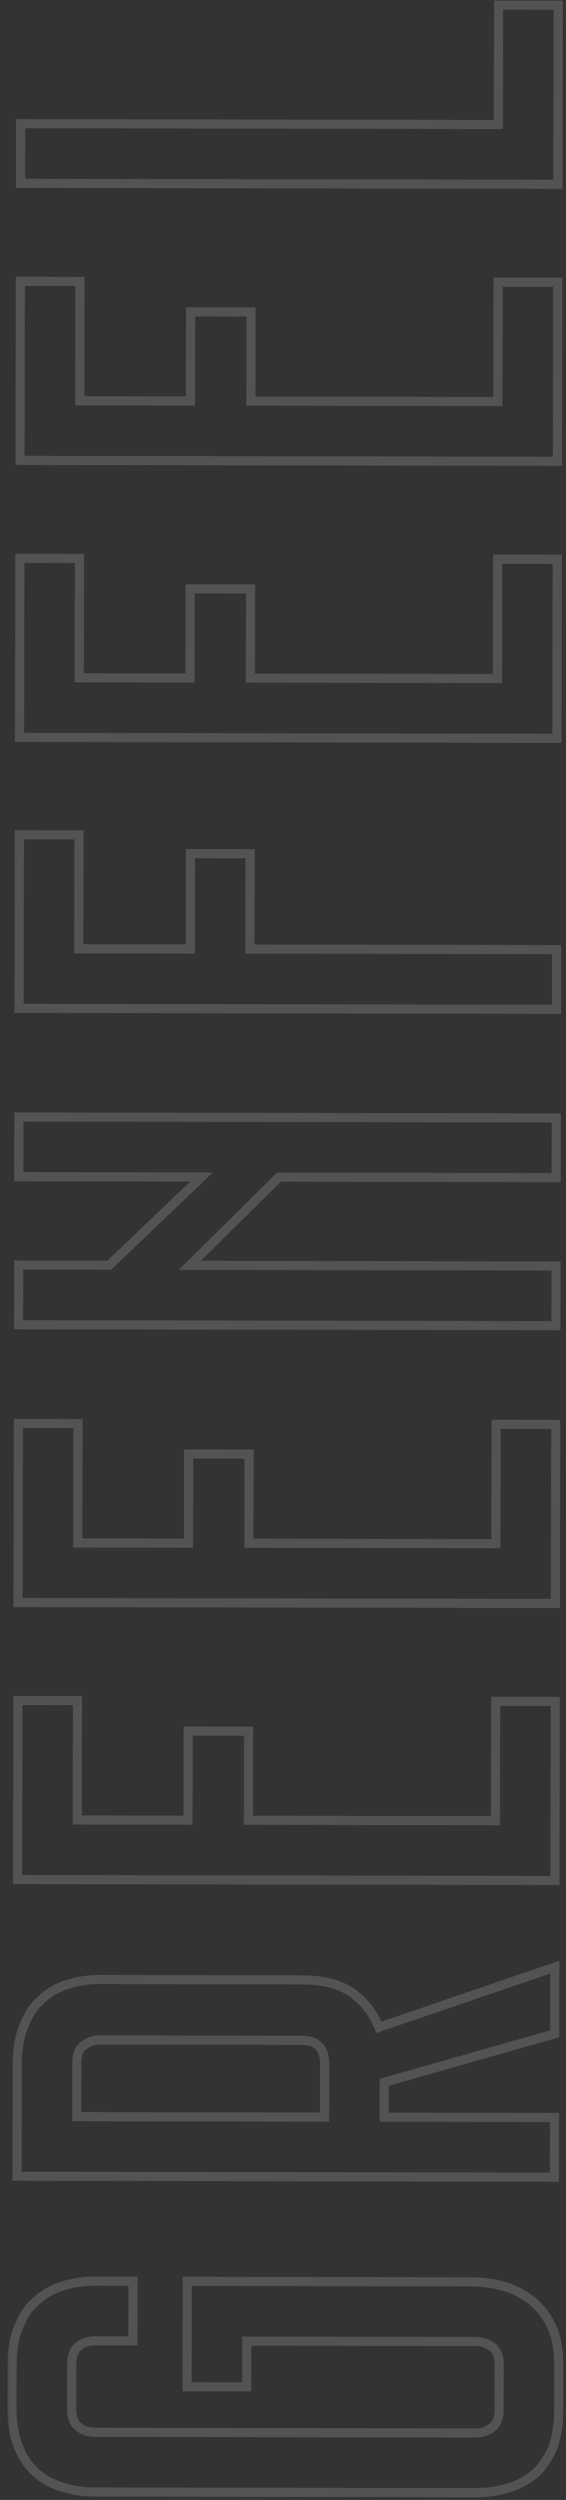 <?xml version="1.0" encoding="UTF-8"?> <svg xmlns="http://www.w3.org/2000/svg" width="63" height="278" viewBox="0 0 63 278" fill="none"><rect x="0" y="0" width="63" height="278" fill="#333333" stroke="none"/><mask id="path-1-outside-1_671_60" maskUnits="userSpaceOnUse" x="0.65" y="-0.817" width="63.485" height="279.109" fill="black"><rect fill="white" x="0.65" y="-0.817" width="63.485" height="279.109"></rect><path d="M14.795 260.317L10.571 260.31C9.882 260.309 9.278 260.509 8.76 260.91C8.243 261.311 7.983 261.972 7.981 262.891L7.973 267.89C7.971 268.809 8.228 269.47 8.745 269.874C9.261 270.277 9.864 270.479 10.554 270.48L52.958 270.554C53.648 270.555 54.251 270.355 54.769 269.954C55.287 269.552 55.547 268.892 55.548 267.973L55.557 262.974C55.558 262.054 55.301 261.393 54.785 260.99C54.268 260.587 53.665 260.385 52.976 260.384L27.464 260.339L27.455 265.424L20.819 265.413L20.839 253.691L52.47 253.746C53.734 253.748 54.969 253.923 56.175 254.27C57.324 254.617 58.357 255.164 59.275 255.913C60.136 256.604 60.852 257.553 61.425 258.761C61.94 259.911 62.196 261.319 62.193 262.985L62.185 267.984C62.182 269.65 61.949 271.087 61.488 272.292C60.968 273.441 60.306 274.388 59.5 275.133C58.637 275.821 57.66 276.337 56.567 276.679C55.417 277.022 54.211 277.192 52.947 277.19L10.542 277.116C9.278 277.114 8.1 276.94 7.009 276.593C5.861 276.246 4.885 275.728 4.082 275.037C3.221 274.288 2.562 273.339 2.104 272.189C1.589 270.982 1.333 269.545 1.336 267.878L1.345 262.879C1.348 261.213 1.609 259.806 2.128 258.658C2.59 257.452 3.252 256.505 4.115 255.817C4.921 255.071 5.899 254.527 7.048 254.184C8.141 253.842 9.319 253.671 10.583 253.673L14.806 253.681L14.795 260.317ZM61.753 218.751L61.74 226.163L42.77 231.56L42.763 235.438L61.724 235.471L61.712 242.107L1.898 242.003L1.92 229.42C1.923 227.754 2.184 226.346 2.703 225.198C3.165 223.992 3.827 223.017 4.691 222.271C5.496 221.526 6.474 220.982 7.624 220.639C8.716 220.296 9.894 220.126 11.158 220.128L33.567 220.167C35.98 220.171 37.876 220.663 39.253 221.642C40.573 222.621 41.547 223.887 42.177 225.439L61.753 218.751ZM11.147 226.85C10.457 226.849 9.854 227.049 9.336 227.451C8.818 227.794 8.558 228.455 8.557 229.432L8.546 235.379L36.126 235.426L36.137 229.48C36.138 228.733 35.967 228.129 35.623 227.669C35.221 227.151 34.532 226.891 33.556 226.889L11.147 226.85ZM1.99 189.1L8.627 189.112L8.604 202.385L20.928 202.406L20.946 192.495L27.668 192.506L27.651 202.418L55.145 202.466L55.168 189.193L61.804 189.204L61.77 209.114L1.956 209.01L1.99 189.1ZM2.044 158.295L8.68 158.307L8.657 171.58L20.982 171.601L20.999 161.689L27.722 161.701L27.705 171.613L55.199 171.66L55.222 158.388L61.858 158.399L61.824 178.308L2.009 178.204L2.044 158.295ZM61.877 147.417L2.063 147.313L2.075 140.676L12.159 140.694L22.432 130.886L2.092 130.851L2.103 124.215L61.917 124.319L61.906 130.955L31.051 130.901L21.122 140.71L61.889 140.78L61.877 147.417ZM2.158 92.827L8.794 92.838L8.772 105.508L21.183 105.53L21.202 94.928L27.838 94.94L27.82 105.541L61.95 105.6L61.938 112.237L2.124 112.133L2.158 92.827ZM2.211 62.092L8.848 62.103L8.825 75.376L21.149 75.397L21.167 65.486L27.889 65.498L27.872 75.409L55.366 75.457L55.389 62.184L62.025 62.196L61.991 82.105L2.177 82.001L2.211 62.092ZM2.265 31.286L8.901 31.298L8.878 44.571L21.203 44.592L21.22 34.681L27.943 34.692L27.926 44.604L55.419 44.652L55.443 31.379L62.079 31.39L62.044 51.3L2.23 51.196L2.265 31.286ZM55.473 13.846L55.496 0.573L62.133 0.585L62.098 20.494L2.284 20.39L2.295 13.754L55.473 13.846Z"></path></mask><path d="M14.795 260.317L14.794 260.825L15.302 260.826L15.303 260.318L14.795 260.317ZM8.76 260.91L8.449 260.508L8.76 260.91ZM54.769 269.954L54.458 269.552L54.769 269.954ZM54.785 260.99L54.472 261.391L54.472 261.391L54.785 260.99ZM27.464 260.339L27.465 259.831L26.957 259.83L26.956 260.338L27.464 260.339ZM27.455 265.424L27.454 265.933L27.963 265.933L27.964 265.425L27.455 265.424ZM20.819 265.413L20.311 265.412L20.31 265.92L20.818 265.921L20.819 265.413ZM20.839 253.691L20.84 253.183L20.332 253.182L20.331 253.69L20.839 253.691ZM56.175 254.27L56.322 253.783L56.316 253.781L56.175 254.27ZM59.275 255.913L58.954 256.307L58.957 256.309L59.275 255.913ZM61.425 258.761L61.889 258.553L61.884 258.543L61.425 258.761ZM61.488 272.292L61.951 272.502L61.957 272.488L61.962 272.474L61.488 272.292ZM59.5 275.133L59.817 275.531L59.832 275.519L59.846 275.506L59.5 275.133ZM56.567 276.679L56.712 277.166L56.719 277.164L56.567 276.679ZM7.009 276.593L7.163 276.109L7.156 276.107L7.009 276.593ZM4.082 275.037L3.748 275.42L3.75 275.422L4.082 275.037ZM2.104 272.189L2.577 272.001L2.572 271.99L2.104 272.189ZM2.128 258.658L2.591 258.867L2.597 258.853L2.602 258.839L2.128 258.658ZM4.115 255.817L4.432 256.214L4.447 256.203L4.46 256.19L4.115 255.817ZM7.048 254.184L7.194 254.671L7.201 254.669L7.048 254.184ZM14.806 253.681L15.314 253.682L15.315 253.173L14.807 253.173L14.806 253.681ZM14.796 259.809L10.572 259.802L10.57 260.818L14.794 260.825L14.796 259.809ZM10.572 259.802C9.776 259.8 9.061 260.034 8.449 260.508L9.072 261.312C9.495 260.983 9.988 260.817 10.57 260.818L10.572 259.802ZM8.449 260.508C7.763 261.04 7.475 261.881 7.473 262.89L8.49 262.892C8.491 262.062 8.723 261.582 9.072 261.312L8.449 260.508ZM7.473 262.89L7.464 267.889L8.481 267.891L8.49 262.892L7.473 262.89ZM7.464 267.889C7.463 268.898 7.747 269.74 8.432 270.274L9.058 269.473C8.709 269.201 8.479 268.72 8.481 267.891L7.464 267.889ZM8.432 270.274C9.043 270.751 9.757 270.987 10.553 270.988L10.555 269.972C9.972 269.971 9.48 269.803 9.058 269.473L8.432 270.274ZM10.553 270.988L52.957 271.062L52.959 270.046L10.555 269.972L10.553 270.988ZM52.957 271.062C53.753 271.063 54.468 270.83 55.08 270.355L54.458 269.552C54.034 269.88 53.542 270.047 52.959 270.046L52.957 271.062ZM55.08 270.355C55.767 269.823 56.055 268.983 56.056 267.974L55.04 267.972C55.038 268.801 54.807 269.281 54.458 269.552L55.08 270.355ZM56.056 267.974L56.065 262.975L55.049 262.973L55.04 267.972L56.056 267.974ZM56.065 262.975C56.067 261.965 55.782 261.124 55.097 260.589L54.472 261.391C54.82 261.663 55.05 262.143 55.049 262.973L56.065 262.975ZM55.097 260.589C54.487 260.113 53.773 259.877 52.977 259.875L52.975 260.892C53.558 260.893 54.049 261.061 54.472 261.391L55.097 260.589ZM52.977 259.875L27.465 259.831L27.463 260.847L52.975 260.892L52.977 259.875ZM26.956 260.338L26.947 265.423L27.964 265.425L27.972 260.34L26.956 260.338ZM27.456 264.916L20.82 264.905L20.818 265.921L27.454 265.933L27.456 264.916ZM21.327 265.414L21.348 253.692L20.331 253.69L20.311 265.412L21.327 265.414ZM20.838 254.199L52.469 254.255L52.471 253.238L20.84 253.183L20.838 254.199ZM52.469 254.255C53.687 254.257 54.874 254.425 56.035 254.758L56.316 253.781C55.064 253.421 53.782 253.24 52.471 253.238L52.469 254.255ZM56.028 254.756C57.114 255.084 58.088 255.601 58.954 256.307L59.596 255.519C58.626 254.728 57.533 254.149 56.322 253.783L56.028 254.756ZM58.957 256.309C59.746 256.943 60.419 257.826 60.966 258.978L61.884 258.543C61.286 257.28 60.525 256.265 59.593 255.516L58.957 256.309ZM60.961 258.968C61.439 260.035 61.688 261.368 61.685 262.984L62.702 262.986C62.705 261.27 62.441 259.786 61.889 258.553L60.961 258.968ZM61.685 262.984L61.676 267.983L62.693 267.985L62.702 262.986L61.685 262.984ZM61.676 267.983C61.673 269.605 61.447 270.977 61.013 272.111L61.962 272.474C62.452 271.196 62.69 269.696 62.693 267.985L61.676 267.983ZM61.025 272.083C60.529 273.178 59.904 274.067 59.155 274.76L59.846 275.506C60.708 274.708 61.408 273.703 61.951 272.502L61.025 272.083ZM59.184 274.736C58.371 275.383 57.45 275.87 56.415 276.194L56.719 277.164C57.869 276.803 58.903 276.259 59.817 275.531L59.184 274.736ZM56.422 276.192C55.322 276.52 54.165 276.684 52.947 276.682L52.946 277.698C54.257 277.701 55.513 277.524 56.712 277.166L56.422 276.192ZM52.947 276.682L10.543 276.608L10.541 277.625L52.946 277.698L52.947 276.682ZM10.543 276.608C9.326 276.606 8.2 276.438 7.163 276.109L6.856 277.078C8.001 277.441 9.231 277.622 10.541 277.625L10.543 276.608ZM7.156 276.107C6.067 275.778 5.156 275.29 4.413 274.651L3.75 275.422C4.614 276.165 5.655 276.715 6.862 277.08L7.156 276.107ZM4.415 274.653C3.621 273.962 3.007 273.082 2.577 272.001L1.632 272.377C2.117 273.596 2.821 274.614 3.748 275.42L4.415 274.653ZM2.572 271.99C2.09 270.86 1.842 269.495 1.844 267.879L0.828 267.877C0.825 269.595 1.089 271.103 1.637 272.388L2.572 271.99ZM1.844 267.879L1.853 262.88L0.837 262.879L0.828 267.877L1.844 267.879ZM1.853 262.88C1.856 261.264 2.109 259.932 2.591 258.867L1.665 258.448C1.108 259.68 0.84 261.162 0.837 262.879L1.853 262.88ZM2.602 258.839C3.037 257.704 3.651 256.837 4.432 256.214L3.798 255.419C2.853 256.173 2.142 257.2 1.653 258.476L2.602 258.839ZM4.46 256.19C5.204 255.502 6.111 254.994 7.194 254.671L6.903 253.697C5.686 254.06 4.638 254.641 3.77 255.444L4.46 256.19ZM7.201 254.669C8.238 254.344 9.365 254.18 10.582 254.182L10.584 253.165C9.273 253.163 8.043 253.34 6.896 253.699L7.201 254.669ZM10.582 254.182L14.805 254.189L14.807 253.173L10.584 253.165L10.582 254.182ZM14.298 253.68L14.286 260.316L15.303 260.318L15.314 253.682L14.298 253.68ZM61.753 218.751L62.261 218.752L62.263 218.039L61.589 218.27L61.753 218.751ZM61.74 226.163L61.879 226.652L62.248 226.547L62.248 226.164L61.74 226.163ZM42.77 231.56L42.63 231.071L42.262 231.176L42.261 231.559L42.77 231.56ZM42.763 235.438L42.255 235.437L42.254 235.945L42.762 235.946L42.763 235.438ZM61.724 235.471L62.232 235.472L62.233 234.964L61.725 234.963L61.724 235.471ZM61.712 242.107L61.712 242.616L62.22 242.617L62.221 242.108L61.712 242.107ZM1.898 242.003L1.39 242.003L1.389 242.511L1.897 242.512L1.898 242.003ZM2.703 225.198L3.166 225.408L3.172 225.394L3.178 225.38L2.703 225.198ZM4.691 222.271L5.023 222.656L5.029 222.65L5.036 222.644L4.691 222.271ZM7.624 220.639L7.769 221.126L7.776 221.124L7.624 220.639ZM39.253 221.642L39.556 221.234L39.547 221.228L39.253 221.642ZM42.177 225.439L41.706 225.63L41.886 226.076L42.341 225.92L42.177 225.439ZM9.336 227.451L9.617 227.874L9.632 227.864L9.647 227.852L9.336 227.451ZM8.546 235.379L8.038 235.378L8.037 235.886L8.545 235.887L8.546 235.379ZM36.126 235.426L36.125 235.935L36.634 235.936L36.635 235.427L36.126 235.426ZM35.623 227.669L36.03 227.364L36.024 227.357L35.623 227.669ZM61.245 218.75L61.232 226.162L62.248 226.164L62.261 218.752L61.245 218.75ZM61.601 225.674L42.63 231.071L42.909 232.048L61.879 226.652L61.601 225.674ZM42.261 231.559L42.255 235.437L43.271 235.439L43.278 231.56L42.261 231.559ZM42.762 235.946L61.723 235.979L61.725 234.963L42.764 234.93L42.762 235.946ZM61.216 235.47L61.204 242.107L62.221 242.108L62.232 235.472L61.216 235.47ZM61.713 241.599L1.899 241.495L1.897 242.512L61.712 242.616L61.713 241.599ZM2.407 242.004L2.428 229.421L1.412 229.419L1.39 242.003L2.407 242.004ZM2.428 229.421C2.431 227.804 2.685 226.473 3.166 225.408L2.24 224.989C1.683 226.22 1.415 227.703 1.412 229.419L2.428 229.421ZM3.178 225.38C3.614 224.242 4.231 223.34 5.023 222.656L4.358 221.887C3.424 222.694 2.716 223.743 2.229 225.016L3.178 225.38ZM5.036 222.644C5.779 221.956 6.687 221.448 7.769 221.126L7.479 220.152C6.261 220.515 5.213 221.095 4.345 221.898L5.036 222.644ZM7.776 221.124C8.814 220.798 9.94 220.634 11.158 220.636L11.159 219.62C9.849 219.617 8.618 219.794 7.472 220.154L7.776 221.124ZM11.158 220.636L33.566 220.675L33.568 219.659L11.159 219.62L11.158 220.636ZM33.566 220.675C35.918 220.679 37.697 221.159 38.959 222.056L39.547 221.228C38.055 220.166 36.043 219.663 33.568 219.659L33.566 220.675ZM38.95 222.05C40.194 222.972 41.111 224.162 41.706 225.63L42.648 225.248C41.984 223.611 40.952 222.27 39.556 221.234L38.95 222.05ZM42.341 225.92L61.917 219.232L61.589 218.27L42.013 224.958L42.341 225.92ZM11.148 226.342C10.351 226.341 9.636 226.575 9.024 227.049L9.647 227.852C10.071 227.524 10.563 227.358 11.146 227.359L11.148 226.342ZM9.055 227.027C8.328 227.51 8.05 228.385 8.048 229.431L9.065 229.432C9.066 228.525 9.308 228.079 9.617 227.874L9.055 227.027ZM8.048 229.431L8.038 235.378L9.055 235.379L9.065 229.432L8.048 229.431ZM8.545 235.887L36.125 235.935L36.127 234.918L8.547 234.87L8.545 235.887ZM36.635 235.427L36.645 229.48L35.628 229.479L35.618 235.426L36.635 235.427ZM36.645 229.48C36.646 228.657 36.457 227.936 36.03 227.364L35.216 227.973C35.476 228.322 35.63 228.809 35.628 229.479L36.645 229.48ZM36.024 227.357C35.487 226.664 34.611 226.383 33.556 226.381L33.555 227.398C34.454 227.399 34.956 227.638 35.221 227.98L36.024 227.357ZM33.556 226.381L11.148 226.342L11.146 227.359L33.555 227.398L33.556 226.381ZM1.99 189.1L1.991 188.592L1.483 188.591L1.482 189.1L1.99 189.1ZM8.627 189.112L9.135 189.113L9.136 188.605L8.628 188.604L8.627 189.112ZM8.604 202.385L8.095 202.384L8.095 202.892L8.603 202.893L8.604 202.385ZM20.928 202.406L20.928 202.914L21.436 202.915L21.437 202.407L20.928 202.406ZM20.946 192.495L20.947 191.986L20.438 191.986L20.438 192.494L20.946 192.495ZM27.668 192.506L28.177 192.507L28.177 191.999L27.669 191.998L27.668 192.506ZM27.651 202.418L27.143 202.417L27.142 202.925L27.65 202.926L27.651 202.418ZM55.145 202.466L55.144 202.974L55.652 202.975L55.653 202.467L55.145 202.466ZM55.168 189.193L55.169 188.685L54.661 188.684L54.66 189.192L55.168 189.193ZM61.804 189.204L62.313 189.205L62.314 188.697L61.805 188.696L61.804 189.204ZM61.77 209.114L61.769 209.622L62.277 209.623L62.278 209.115L61.77 209.114ZM1.956 209.01L1.447 209.009L1.447 209.517L1.955 209.518L1.956 209.01ZM1.989 189.609L8.626 189.62L8.628 188.604L1.991 188.592L1.989 189.609ZM8.119 189.111L8.095 202.384L9.112 202.386L9.135 189.113L8.119 189.111ZM8.603 202.893L20.928 202.914L20.929 201.898L8.605 201.877L8.603 202.893ZM21.437 202.407L21.454 192.496L20.438 192.494L20.42 202.405L21.437 202.407ZM20.945 193.003L27.668 193.015L27.669 191.998L20.947 191.986L20.945 193.003ZM27.16 192.506L27.143 202.417L28.159 202.419L28.177 192.507L27.16 192.506ZM27.65 202.926L55.144 202.974L55.146 201.958L27.652 201.91L27.65 202.926ZM55.653 202.467L55.676 189.194L54.66 189.192L54.637 202.465L55.653 202.467ZM55.167 189.701L61.804 189.713L61.805 188.696L55.169 188.685L55.167 189.701ZM61.296 189.204L61.262 209.113L62.278 209.115L62.313 189.205L61.296 189.204ZM61.771 208.606L1.957 208.502L1.955 209.518L61.769 209.622L61.771 208.606ZM2.464 209.011L2.499 189.101L1.482 189.1L1.447 209.009L2.464 209.011ZM2.044 158.295L2.045 157.787L1.537 157.786L1.536 158.294L2.044 158.295ZM8.68 158.307L9.189 158.307L9.189 157.799L8.681 157.798L8.68 158.307ZM8.657 171.58L8.149 171.579L8.148 172.087L8.656 172.088L8.657 171.58ZM20.982 171.601L20.981 172.109L21.489 172.11L21.49 171.602L20.982 171.601ZM20.999 161.689L21 161.181L20.492 161.18L20.491 161.688L20.999 161.689ZM27.722 161.701L28.23 161.702L28.231 161.194L27.723 161.193L27.722 161.701ZM27.705 171.613L27.197 171.612L27.196 172.12L27.704 172.121L27.705 171.613ZM55.199 171.66L55.198 172.169L55.706 172.17L55.707 171.661L55.199 171.66ZM55.222 158.388L55.222 157.879L54.714 157.878L54.713 158.387L55.222 158.388ZM61.858 158.399L62.366 158.4L62.367 157.892L61.859 157.891L61.858 158.399ZM61.824 178.308L61.823 178.817L62.331 178.818L62.332 178.309L61.824 178.308ZM2.009 178.204L1.501 178.204L1.5 178.712L2.008 178.713L2.009 178.204ZM2.043 158.803L8.679 158.815L8.681 157.798L2.045 157.787L2.043 158.803ZM8.172 158.306L8.149 171.579L9.165 171.58L9.189 158.307L8.172 158.306ZM8.656 172.088L20.981 172.109L20.983 171.093L8.658 171.071L8.656 172.088ZM21.49 171.602L21.508 161.69L20.491 161.688L20.474 171.6L21.49 171.602ZM20.998 162.198L27.721 162.209L27.723 161.193L21 161.181L20.998 162.198ZM27.214 161.7L27.197 171.612L28.213 171.614L28.23 161.702L27.214 161.7ZM27.704 172.121L55.198 172.169L55.199 171.152L27.706 171.104L27.704 172.121ZM55.707 171.661L55.73 158.388L54.713 158.387L54.69 171.66L55.707 171.661ZM55.221 158.896L61.857 158.907L61.859 157.891L55.222 157.879L55.221 158.896ZM61.35 158.398L61.315 178.308L62.332 178.309L62.366 158.4L61.35 158.398ZM61.824 177.8L2.01 177.696L2.008 178.713L61.823 178.817L61.824 177.8ZM2.518 178.205L2.552 158.296L1.536 158.294L1.501 178.204L2.518 178.205ZM61.877 147.417L61.876 147.925L62.385 147.926L62.385 147.418L61.877 147.417ZM2.063 147.313L1.555 147.312L1.554 147.82L2.062 147.821L2.063 147.313ZM2.075 140.676L2.075 140.168L1.567 140.167L1.566 140.676L2.075 140.676ZM12.159 140.694L12.158 141.202L12.362 141.203L12.509 141.062L12.159 140.694ZM22.432 130.886L22.783 131.254L23.698 130.38L22.433 130.378L22.432 130.886ZM2.092 130.851L1.583 130.85L1.583 131.358L2.091 131.359L2.092 130.851ZM2.103 124.215L2.104 123.706L1.596 123.705L1.595 124.214L2.103 124.215ZM61.917 124.319L62.426 124.32L62.426 123.811L61.918 123.81L61.917 124.319ZM61.906 130.955L61.905 131.463L62.413 131.464L62.414 130.956L61.906 130.955ZM31.051 130.901L31.052 130.393L30.842 130.393L30.694 130.54L31.051 130.901ZM21.122 140.71L20.765 140.348L19.887 141.216L21.121 141.218L21.122 140.71ZM61.889 140.78L62.397 140.781L62.398 140.273L61.89 140.272L61.889 140.78ZM61.878 146.909L2.064 146.805L2.062 147.821L61.876 147.925L61.878 146.909ZM2.571 147.314L2.583 140.677L1.566 140.676L1.555 147.312L2.571 147.314ZM2.074 141.185L12.158 141.202L12.159 140.186L2.075 140.168L2.074 141.185ZM12.509 141.062L22.783 131.254L22.081 130.519L11.808 140.326L12.509 141.062ZM22.433 130.378L2.093 130.343L2.091 131.359L22.431 131.395L22.433 130.378ZM2.6 130.852L2.611 124.216L1.595 124.214L1.583 130.85L2.6 130.852ZM2.102 124.723L61.916 124.827L61.918 123.81L2.104 123.706L2.102 124.723ZM61.409 124.318L61.398 130.954L62.414 130.956L62.426 124.32L61.409 124.318ZM61.907 130.447L31.052 130.393L31.05 131.41L61.905 131.463L61.907 130.447ZM30.694 130.54L20.765 140.348L21.479 141.071L31.408 131.263L30.694 130.54ZM21.121 141.218L61.888 141.289L61.89 140.272L21.123 140.201L21.121 141.218ZM61.38 140.78L61.369 147.416L62.385 147.418L62.397 140.781L61.38 140.78ZM2.158 92.827L2.159 92.319L1.65 92.318L1.65 92.826L2.158 92.827ZM8.794 92.838L9.302 92.839L9.303 92.331L8.795 92.33L8.794 92.838ZM8.772 105.508L8.264 105.507L8.263 106.015L8.771 106.016L8.772 105.508ZM21.183 105.53L21.182 106.038L21.691 106.039L21.691 105.53L21.183 105.53ZM21.202 94.928L21.203 94.42L20.694 94.419L20.693 94.928L21.202 94.928ZM27.838 94.94L28.346 94.941L28.347 94.433L27.839 94.432L27.838 94.94ZM27.82 105.541L27.311 105.54L27.311 106.048L27.819 106.049L27.82 105.541ZM61.95 105.6L62.458 105.601L62.459 105.093L61.951 105.092L61.95 105.6ZM61.938 112.237L61.938 112.745L62.446 112.746L62.447 112.238L61.938 112.237ZM2.124 112.133L1.616 112.132L1.615 112.64L2.123 112.641L2.124 112.133ZM2.157 93.335L8.793 93.347L8.795 92.33L2.159 92.319L2.157 93.335ZM8.286 92.838L8.264 105.507L9.28 105.509L9.302 92.839L8.286 92.838ZM8.771 106.016L21.182 106.038L21.184 105.021L8.773 105L8.771 106.016ZM21.691 105.53L21.71 94.929L20.693 94.928L20.675 105.529L21.691 105.53ZM21.201 95.437L27.837 95.448L27.839 94.432L21.203 94.42L21.201 95.437ZM27.33 94.939L27.311 105.54L28.328 105.542L28.346 94.941L27.33 94.939ZM27.819 106.049L61.949 106.109L61.951 105.092L27.82 105.033L27.819 106.049ZM61.442 105.6L61.43 112.236L62.447 112.238L62.458 105.601L61.442 105.6ZM61.939 111.729L2.125 111.625L2.123 112.641L61.938 112.745L61.939 111.729ZM2.632 112.134L2.666 92.828L1.65 92.826L1.616 112.132L2.632 112.134ZM2.211 62.092L2.212 61.583L1.704 61.582L1.703 62.091L2.211 62.092ZM8.848 62.103L9.356 62.104L9.357 61.596L8.849 61.595L8.848 62.103ZM8.825 75.376L8.316 75.375L8.315 75.883L8.824 75.884L8.825 75.376ZM21.149 75.397L21.148 75.906L21.657 75.906L21.658 75.398L21.149 75.397ZM21.167 65.486L21.168 64.978L20.659 64.977L20.658 65.485L21.167 65.486ZM27.889 65.498L28.398 65.498L28.398 64.99L27.89 64.989L27.889 65.498ZM27.872 75.409L27.364 75.408L27.363 75.916L27.871 75.917L27.872 75.409ZM55.366 75.457L55.365 75.965L55.873 75.966L55.874 75.458L55.366 75.457ZM55.389 62.184L55.39 61.676L54.882 61.675L54.881 62.183L55.389 62.184ZM62.025 62.196L62.534 62.197L62.535 61.688L62.026 61.687L62.025 62.196ZM61.991 82.105L61.99 82.613L62.498 82.614L62.499 82.106L61.991 82.105ZM2.177 82.001L1.668 82L1.667 82.508L2.176 82.509L2.177 82.001ZM2.21 62.6L8.847 62.611L8.849 61.595L2.212 61.583L2.21 62.6ZM8.339 62.102L8.316 75.375L9.333 75.377L9.356 62.104L8.339 62.102ZM8.824 75.884L21.148 75.906L21.15 74.889L8.825 74.868L8.824 75.884ZM21.658 75.398L21.675 65.487L20.658 65.485L20.641 75.397L21.658 75.398ZM21.166 65.994L27.888 66.006L27.89 64.989L21.168 64.978L21.166 65.994ZM27.381 65.497L27.364 75.408L28.38 75.41L28.398 65.498L27.381 65.497ZM27.871 75.917L55.365 75.965L55.367 74.949L27.873 74.901L27.871 75.917ZM55.874 75.458L55.897 62.185L54.881 62.183L54.858 75.456L55.874 75.458ZM55.388 62.692L62.025 62.704L62.026 61.687L55.39 61.676L55.388 62.692ZM61.517 62.195L61.483 82.104L62.499 82.106L62.534 62.197L61.517 62.195ZM61.992 81.597L2.178 81.493L2.176 82.509L61.99 82.613L61.992 81.597ZM2.685 82.002L2.719 62.092L1.703 62.091L1.668 82L2.685 82.002ZM2.265 31.286L2.266 30.778L1.757 30.777L1.757 31.285L2.265 31.286ZM8.901 31.298L9.41 31.299L9.41 30.79L8.902 30.79L8.901 31.298ZM8.878 44.571L8.37 44.57L8.369 45.078L8.877 45.079L8.878 44.571ZM21.203 44.592L21.202 45.1L21.71 45.101L21.711 44.593L21.203 44.592ZM21.22 34.681L21.221 34.172L20.713 34.171L20.712 34.68L21.22 34.681ZM27.943 34.692L28.451 34.693L28.452 34.185L27.944 34.184L27.943 34.692ZM27.926 44.604L27.417 44.603L27.416 45.111L27.925 45.112L27.926 44.604ZM55.419 44.652L55.419 45.16L55.927 45.161L55.928 44.653L55.419 44.652ZM55.443 31.379L55.444 30.87L54.935 30.87L54.934 31.378L55.443 31.379ZM62.079 31.39L62.587 31.391L62.588 30.883L62.08 30.882L62.079 31.39ZM62.044 51.3L62.044 51.808L62.552 51.809L62.553 51.3L62.044 51.3ZM2.23 51.196L1.722 51.195L1.721 51.703L2.229 51.704L2.23 51.196ZM2.264 31.794L8.9 31.806L8.902 30.79L2.266 30.778L2.264 31.794ZM8.393 31.297L8.37 44.57L9.386 44.572L9.41 31.299L8.393 31.297ZM8.877 45.079L21.202 45.1L21.204 44.084L8.879 44.062L8.877 45.079ZM21.711 44.593L21.729 34.681L20.712 34.68L20.695 44.591L21.711 44.593ZM21.219 35.189L27.942 35.2L27.944 34.184L21.221 34.172L21.219 35.189ZM27.435 34.691L27.417 44.603L28.434 44.605L28.451 34.693L27.435 34.691ZM27.925 45.112L55.419 45.16L55.42 44.143L27.927 44.096L27.925 45.112ZM55.928 44.653L55.951 31.38L54.934 31.378L54.911 44.651L55.928 44.653ZM55.442 31.887L62.078 31.898L62.08 30.882L55.444 30.87L55.442 31.887ZM61.571 31.389L61.536 51.299L62.553 51.3L62.587 31.391L61.571 31.389ZM62.045 50.791L2.231 50.687L2.229 51.704L62.044 51.808L62.045 50.791ZM2.738 51.196L2.773 31.287L1.757 31.285L1.722 51.195L2.738 51.196ZM55.473 13.846L55.472 14.354L55.98 14.355L55.981 13.847L55.473 13.846ZM55.496 0.573L55.497 0.065L54.989 0.064L54.988 0.572L55.496 0.573ZM62.133 0.585L62.641 0.586L62.642 0.078L62.133 0.077L62.133 0.585ZM62.098 20.494L62.097 21.003L62.605 21.003L62.606 20.495L62.098 20.494ZM2.284 20.39L1.776 20.389L1.775 20.898L2.283 20.898L2.284 20.39ZM2.295 13.754L2.296 13.245L1.788 13.245L1.787 13.753L2.295 13.754ZM55.981 13.847L56.004 0.574L54.988 0.572L54.965 13.845L55.981 13.847ZM55.495 1.082L62.132 1.093L62.133 0.077L55.497 0.065L55.495 1.082ZM61.624 0.584L61.59 20.493L62.606 20.495L62.641 0.586L61.624 0.584ZM62.099 19.986L2.285 19.882L2.283 20.898L62.097 21.003L62.099 19.986ZM2.792 20.391L2.804 13.755L1.787 13.753L1.776 20.389L2.792 20.391ZM2.294 14.262L55.472 14.354L55.474 13.338L2.296 13.245L2.294 14.262Z" fill="white" fill-opacity="0.16" mask="url(#path-1-outside-1_671_60)"></path></svg> 